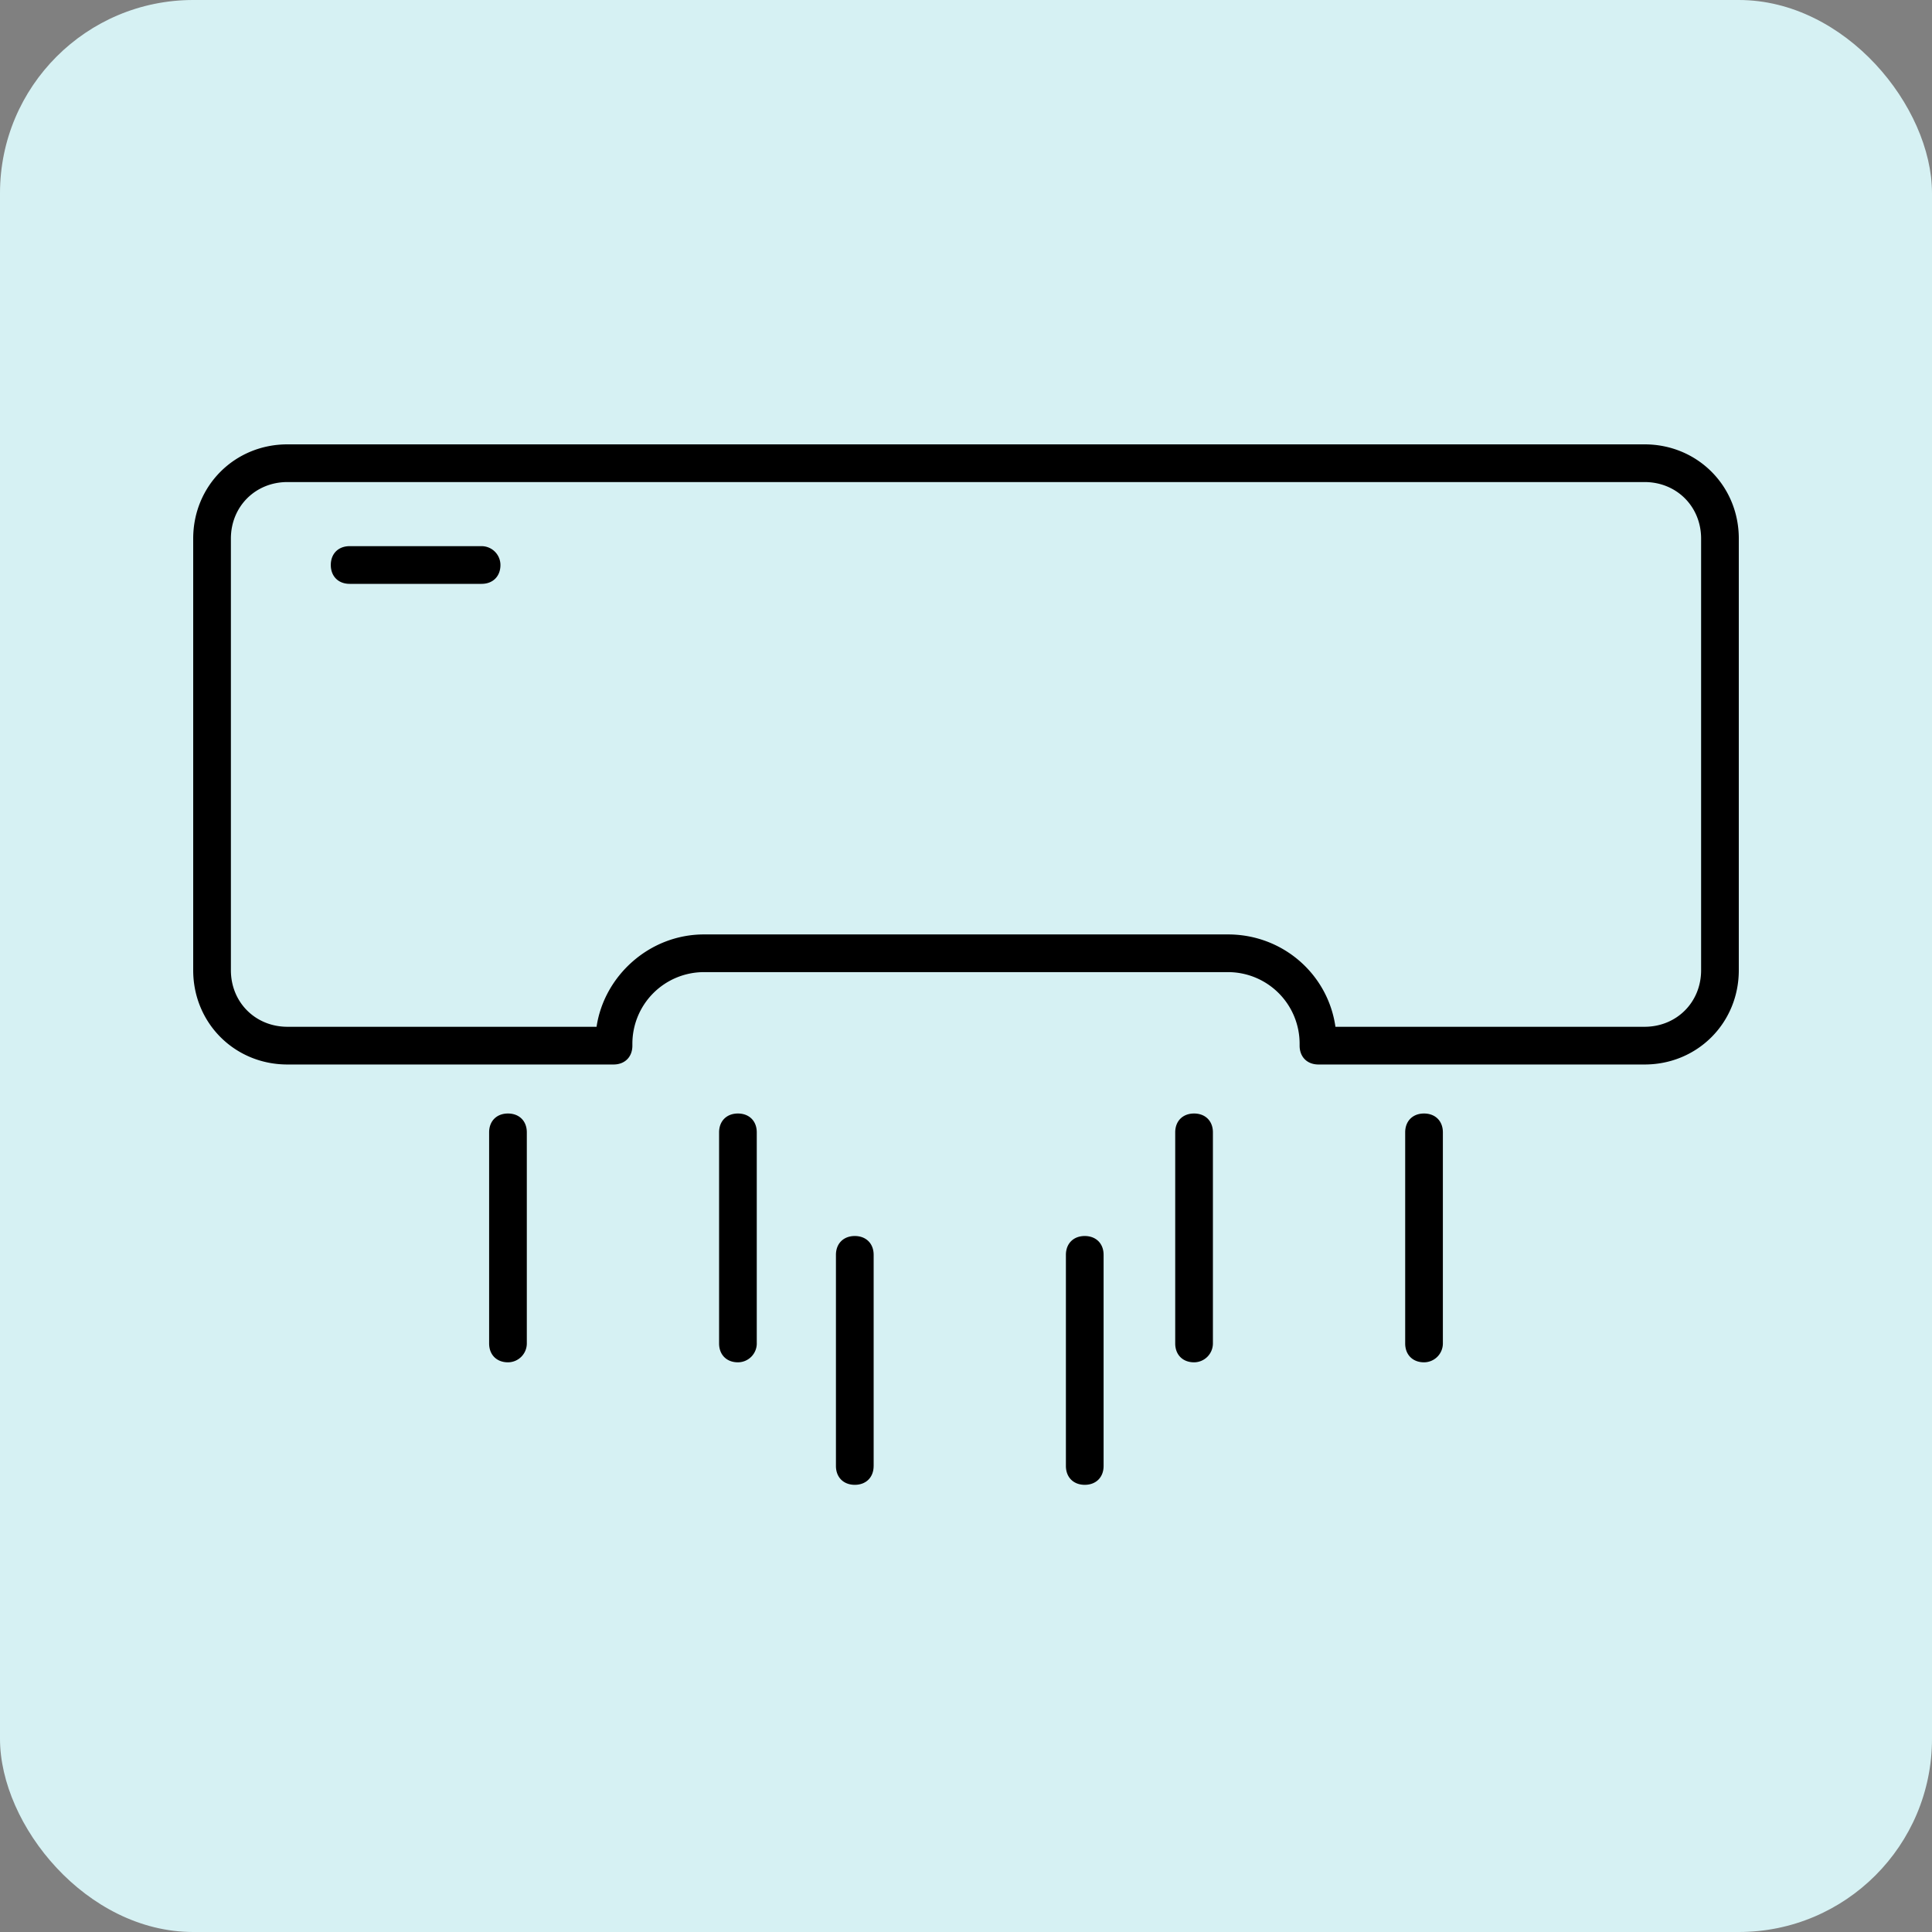 <svg width="100" height="100" fill="none" xmlns="http://www.w3.org/2000/svg"><rect width="100%" height="100%" fill="#808080" stroke="none"/><rect width="100" height="100" rx="10" fill="#D6F1F3"/><g clip-path="url(#clip0_108_339)" fill="#000"><path d="M24.927 28.269h-6.83c-.585 0-.975.39-.975.975s.39.976.976.976h6.829c.585 0 .976-.39.976-.976a.978.978 0 00-.976-.975z"/><path d="M85.122 23H14.878C12.146 23 10 25.146 10 27.878v22.341c0 2.732 2.146 4.879 4.878 4.879h16.878c.586 0 .976-.39.976-.976v-.098a3.706 3.706 0 013.707-3.707h27.122a3.706 3.706 0 013.707 3.707v.098c0 .585.39.976.976.976h16.878c2.732 0 4.878-2.147 4.878-4.879V27.878C90 25.146 87.854 23 85.122 23zm2.927 27.22c0 1.658-1.269 2.926-2.927 2.926h-16c-.39-2.731-2.732-4.78-5.561-4.78H36.439c-2.83 0-5.17 2.146-5.561 4.78h-16c-1.659 0-2.927-1.268-2.927-2.927V27.878c0-1.659 1.268-2.927 2.927-2.927h70.244c1.659 0 2.927 1.268 2.927 2.927v22.341zM27.268 69.536V58.61c0-.585-.39-.975-.976-.975-.585 0-.975.39-.975.975v10.927c0 .586.39.976.976.976a.978.978 0 00.975-.976zm11.902 0V58.61c0-.585-.39-.975-.975-.975s-.975.39-.975.975v10.927c0 .586.39.976.975.976a.978.978 0 00.976-.976zm6.05 6.342V64.951c0-.585-.39-.975-.976-.975-.585 0-.976.39-.976.975v10.927c0 .585.39.976.976.976.585 0 .975-.39.975-.976zm11.902 0V64.951c0-.585-.39-.975-.976-.975-.585 0-.975.39-.975.975v10.927c0 .585.39.976.975.976.586 0 .976-.39.976-.976zm5.658-6.342V58.61c0-.585-.39-.975-.975-.975-.586 0-.976.39-.976.975v10.927c0 .586.39.976.976.976a.978.978 0 00.975-.976zm11.903 0V58.61c0-.585-.39-.975-.976-.975-.585 0-.975.39-.975.975v10.927c0 .586.39.976.975.976a.978.978 0 00.976-.976z"/></g><defs><clipPath id="clip0_108_339"><path fill="#fff" transform="translate(10 23)" d="M0 0h80v53.854H0z"/></clipPath></defs></svg>